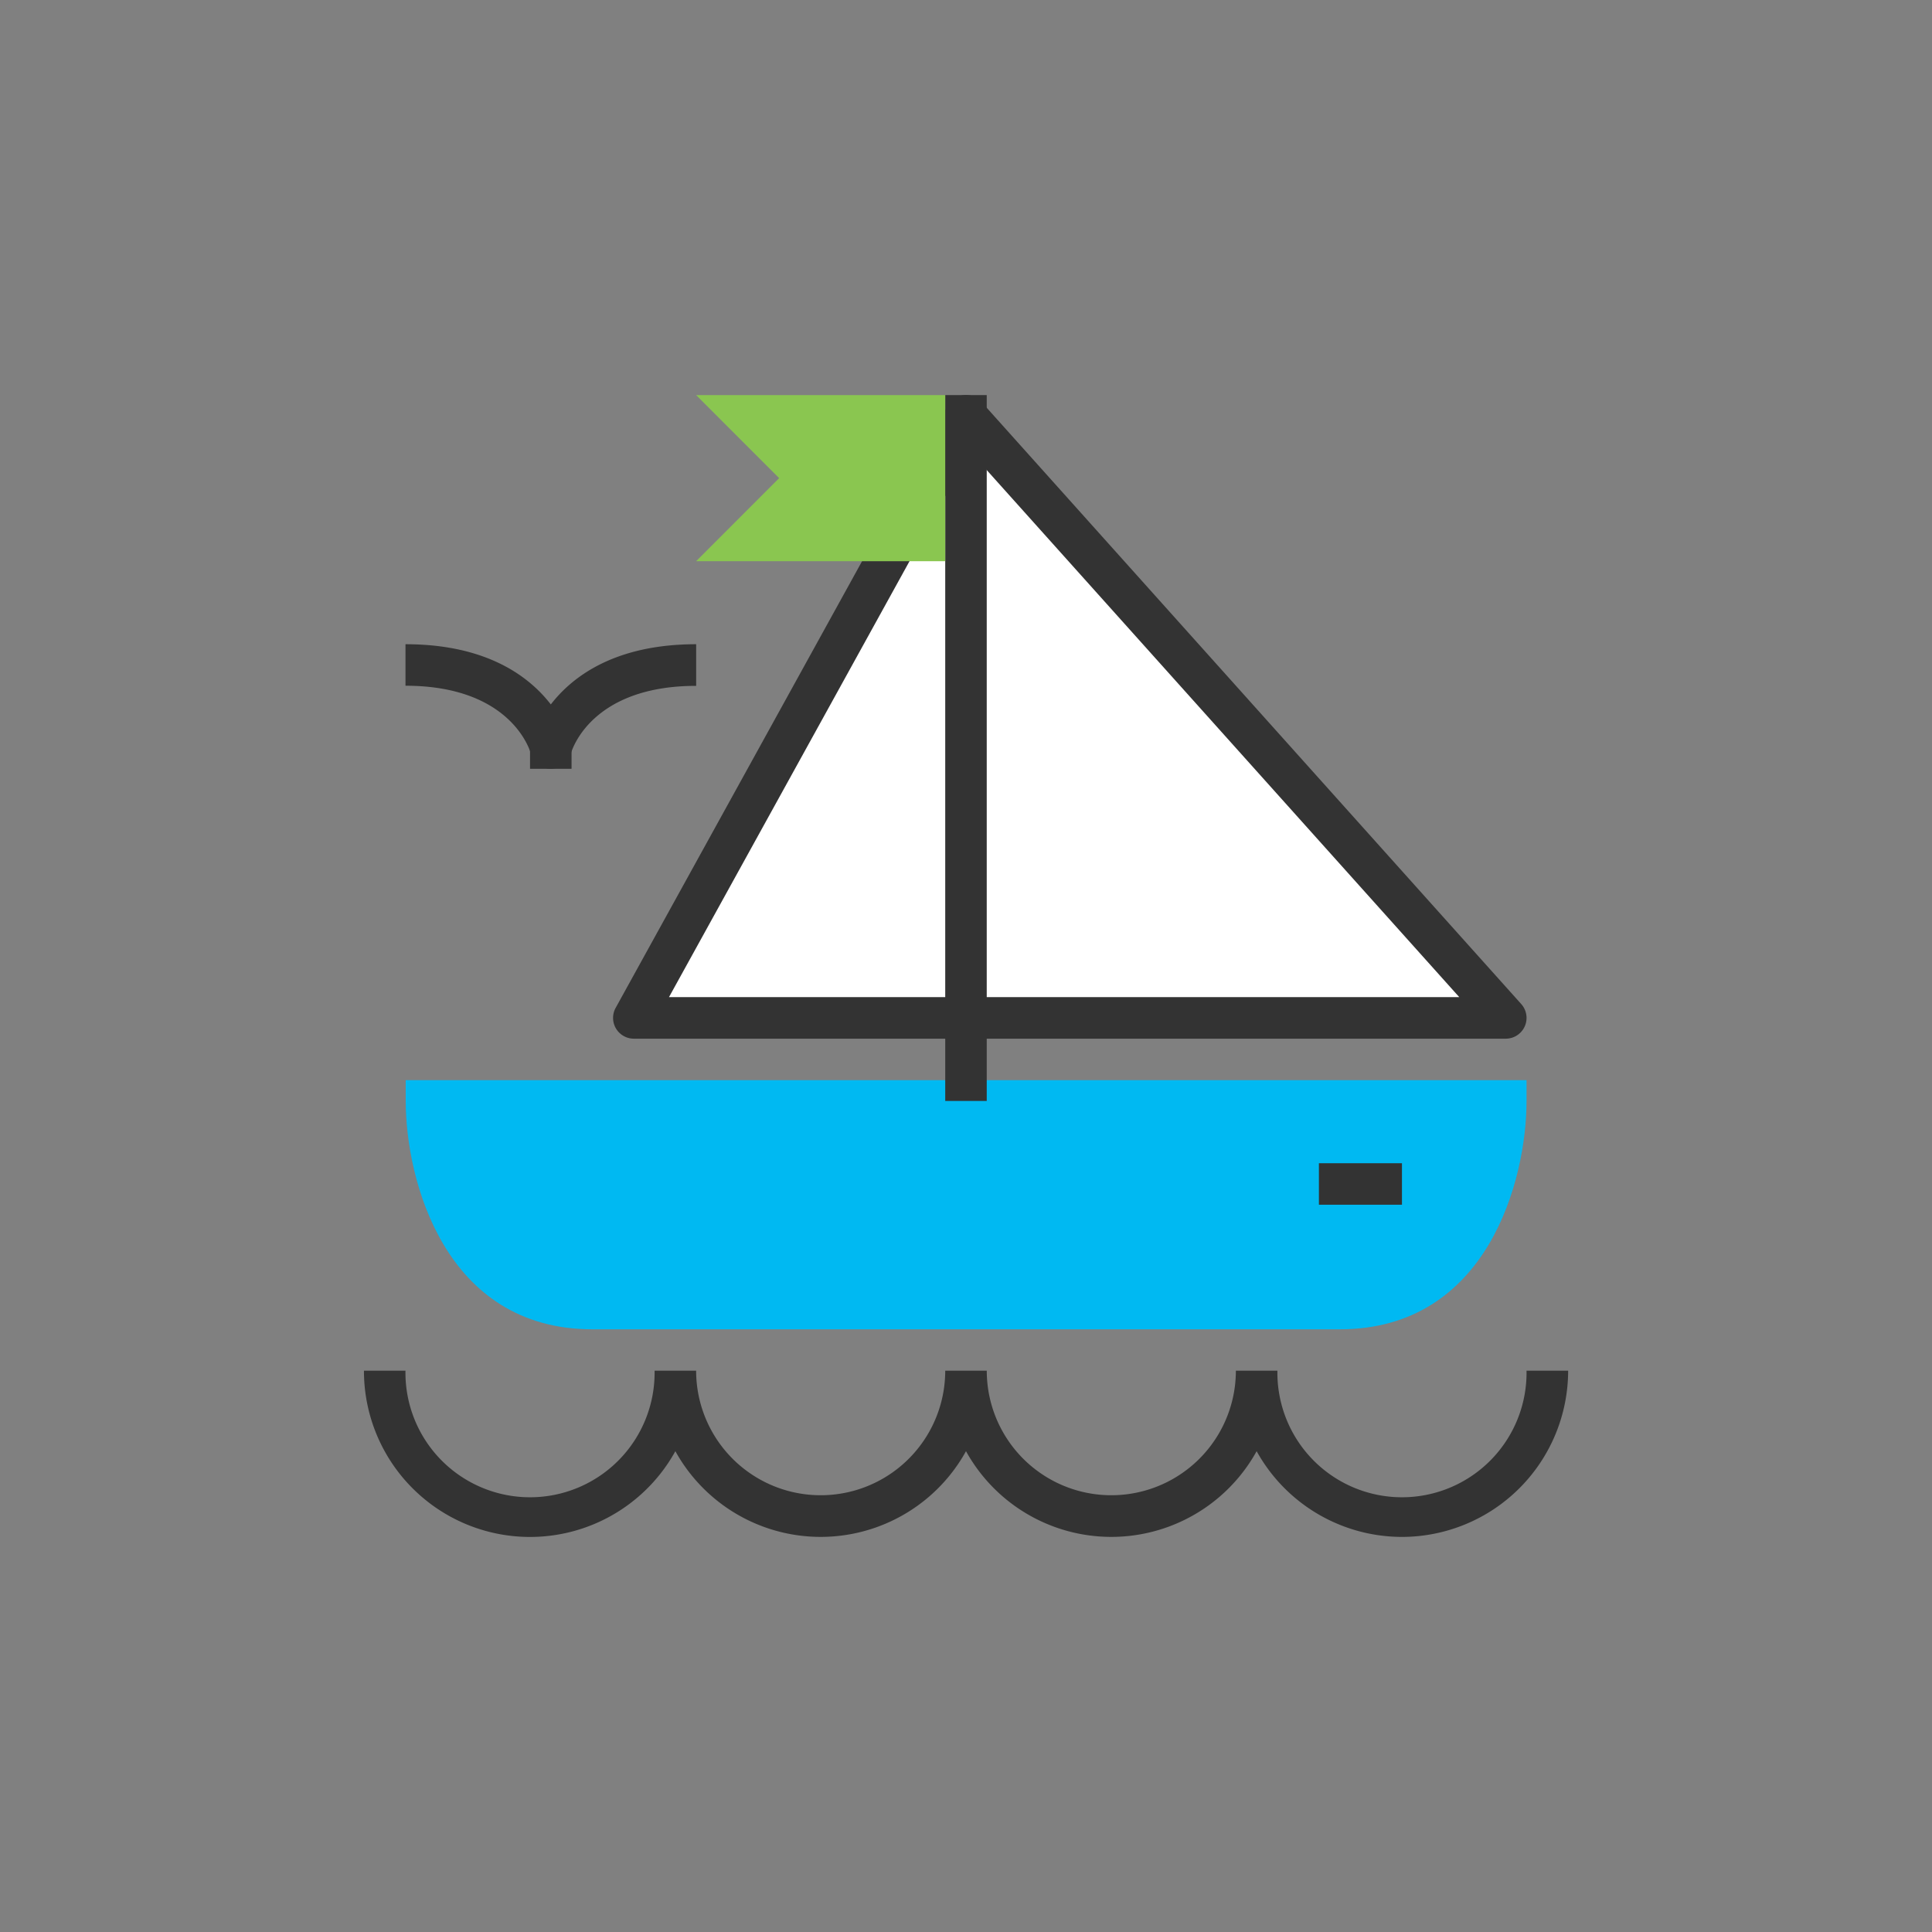 <svg id="Layer_1" data-name="Layer 1" xmlns="http://www.w3.org/2000/svg" viewBox="0 0 600 600"><rect x="0" y="0" width="600" height="600" fill="#808080" stroke="none"/><defs><style>.cls-1{fill:#fff;}.cls-2{fill:#333;}.cls-3{fill:#00b9f2;}.cls-4{fill:#8ac650;}</style></defs><polygon class="cls-1" points="300 129.15 196.84 316.12 467.63 316.12 300 129.15"/><path class="cls-2" d="M467.63,322.57H196.84A6.45,6.45,0,0,1,191.2,313L294.36,126a6.46,6.46,0,0,1,10.44-1.19l167.63,187a6.45,6.45,0,0,1-4.8,10.76Zm-259.87-12.9H453.19L301.26,140.21Z"/><path class="cls-3" d="M184,406.38c-51.58,0-51.58-64.47-51.58-64.47H467.63s0,64.47-51.58,64.47Z"/><path class="cls-3" d="M416.05,412.83H184c-45.9,0-58-46.39-58-70.92v-6.45H474.08v6.45C474.08,366.44,462,412.83,416.05,412.83Zm0-12.89c36.08,0,43.32-36.4,44.77-51.58H139.2c1.49,15.18,8.8,51.58,44.75,51.58"/><rect class="cls-2" x="293.55" y="122.7" width="12.89" height="219.21"/><path class="cls-2" d="M171.06,238.75H171a6.4,6.4,0,0,1-6.19-4.86c-.22-.79-6.1-20.93-38.88-20.93V200.07c25.31,0,38.49,10.09,45.13,18.7,6.65-8.61,19.83-18.7,45.14-18.7V213c-32.78,0-38.66,20.14-38.9,21A6.5,6.5,0,0,1,171.06,238.75Z"/><rect class="cls-2" x="164.61" y="232.31" width="12.89" height="6.45"/><path class="cls-2" d="M435.39,477.3a51.63,51.63,0,0,1-45.13-26.62,51.57,51.57,0,0,1-90.26,0,51.57,51.57,0,0,1-90.26,0,51.57,51.57,0,0,1-96.71-25h12.89a38.69,38.69,0,1,0,77.37,0h12.9a38.68,38.68,0,1,0,77.36,0h12.9a38.68,38.68,0,1,0,77.36,0h12.9a38.69,38.69,0,1,0,77.37,0H487A51.64,51.64,0,0,1,435.39,477.3Z"/><rect class="cls-2" x="409.6" y="361.25" width="25.79" height="12.89"/><polygon class="cls-4" points="216.19 174.28 293.55 174.28 293.55 122.7 216.19 122.7 241.97 148.49 216.19 174.28"/></svg>